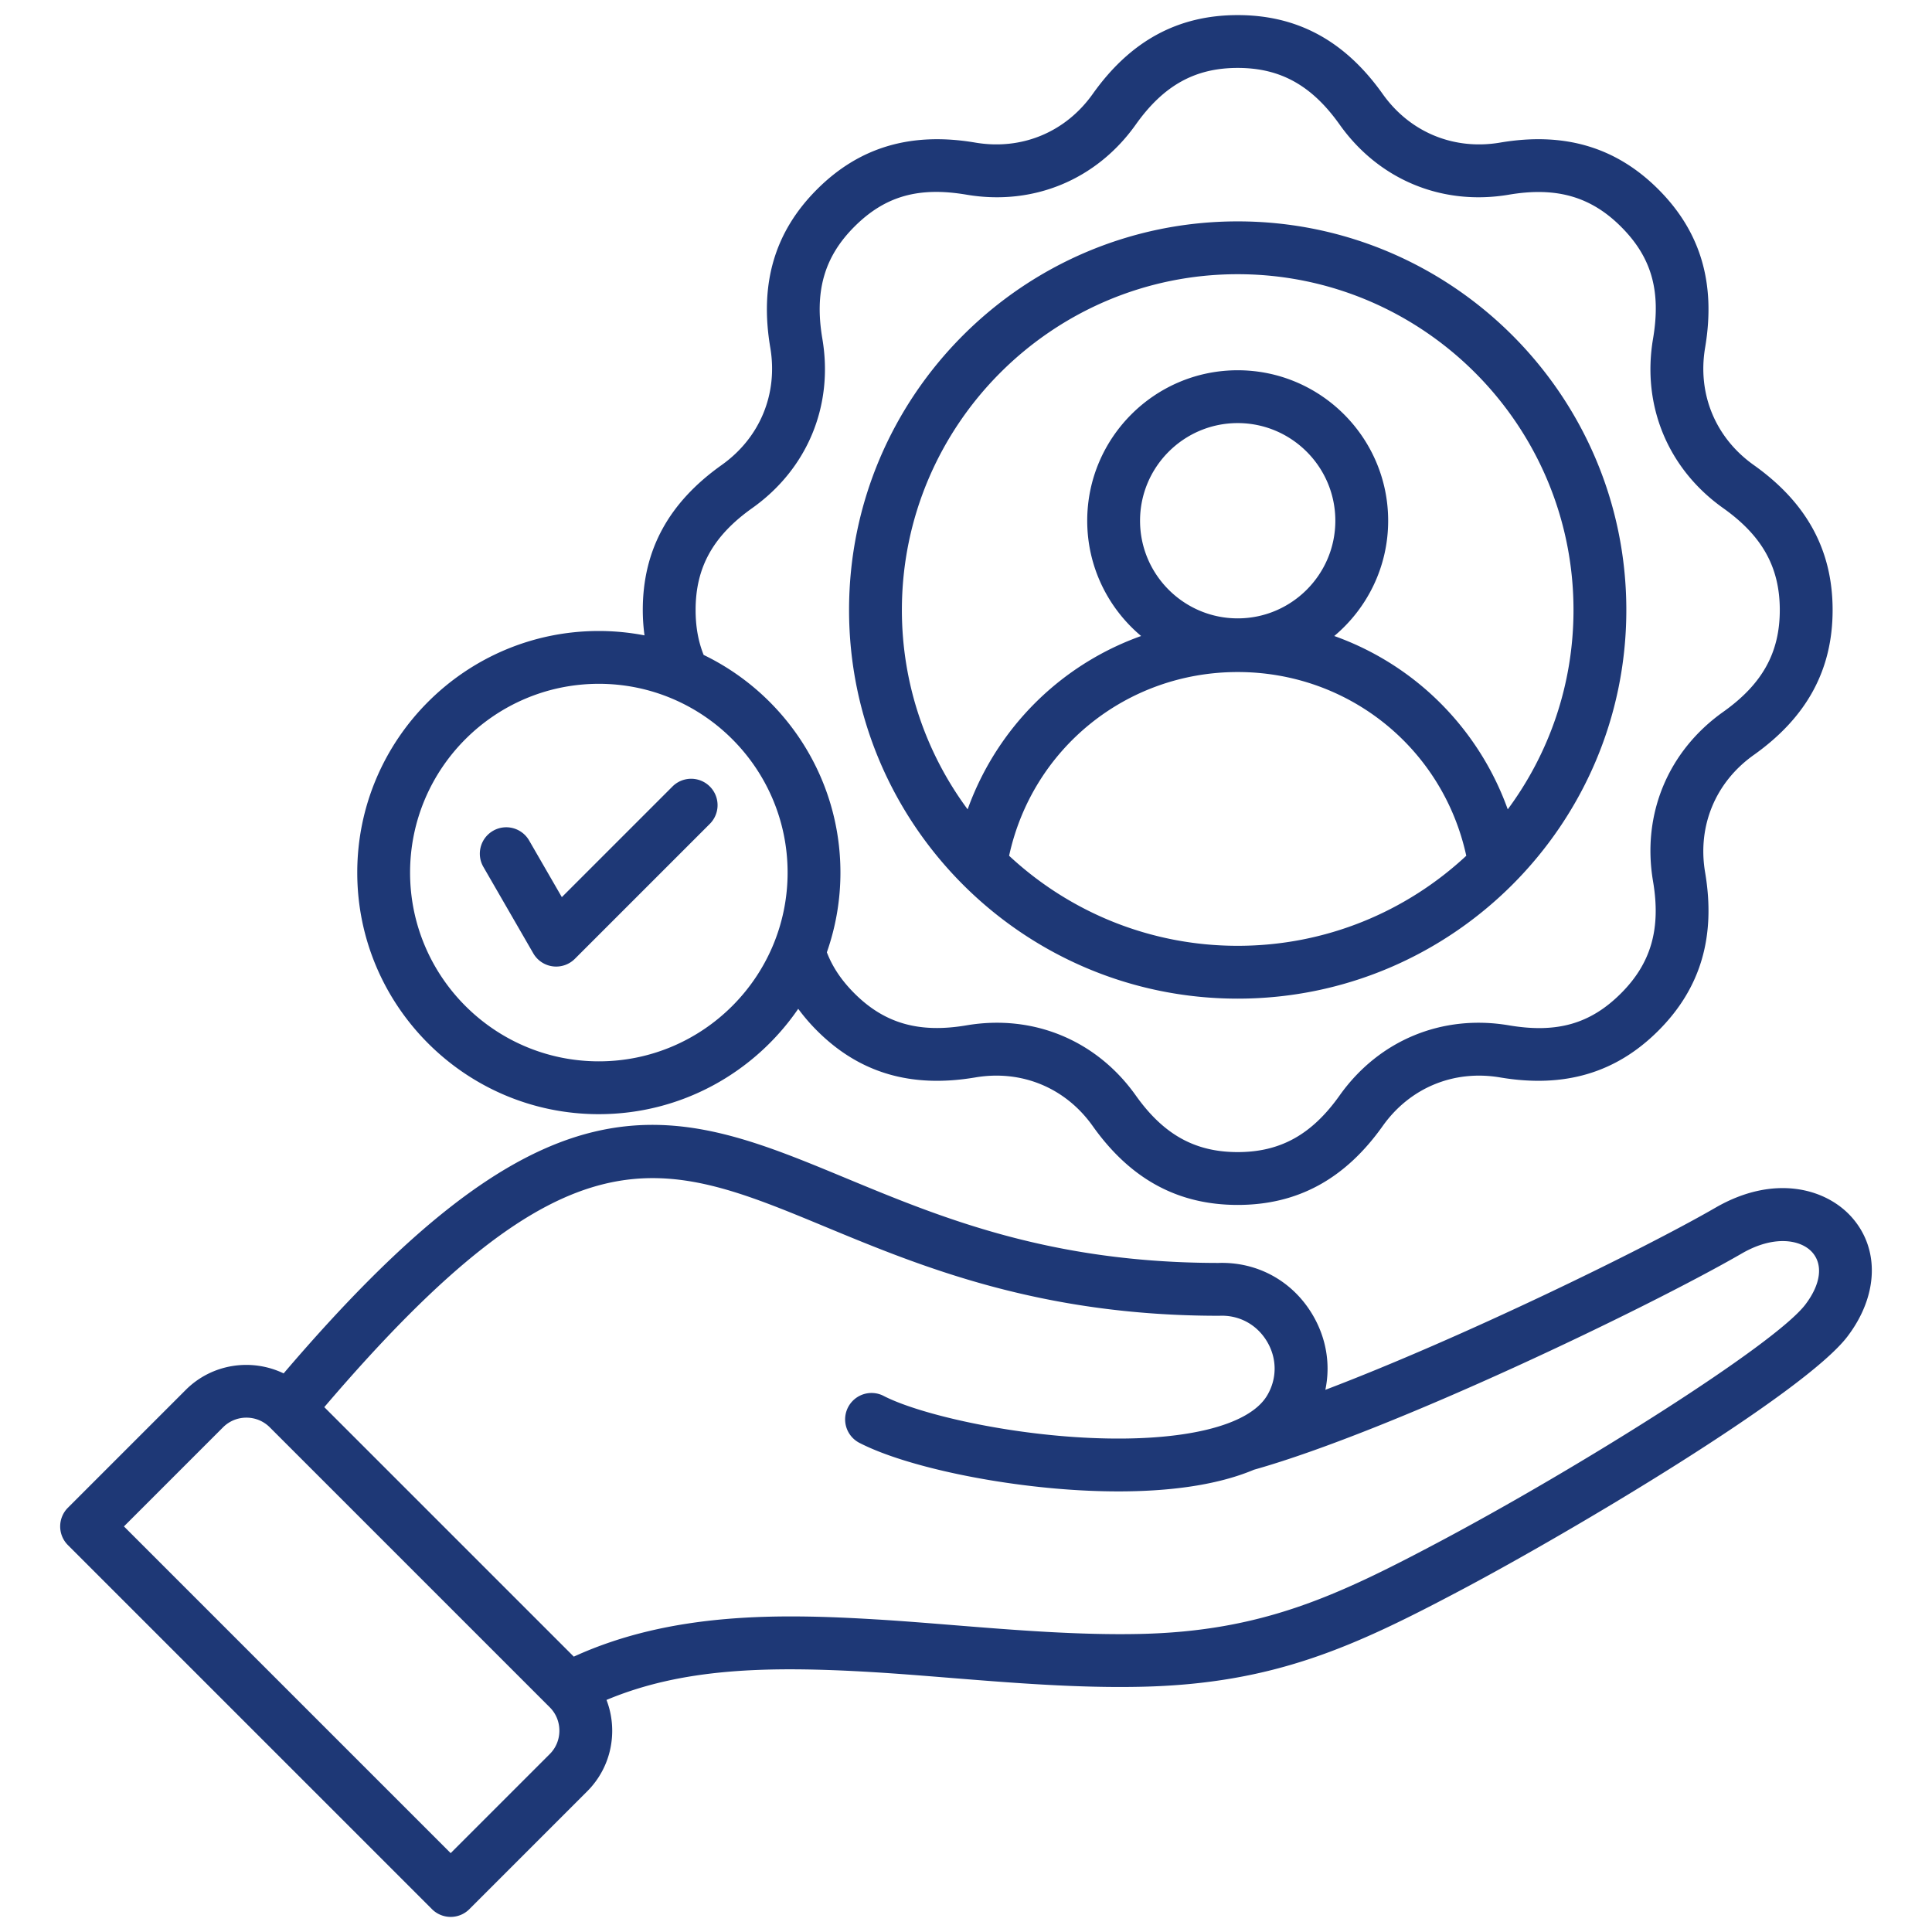 <svg xmlns="http://www.w3.org/2000/svg" version="1.1" xmlns:xlink="http://www.w3.org/1999/xlink" width="512" height="512" x="0" y="0" viewBox="0 0 512 512" style="enable-background:new 0 0 512 512" xml:space="preserve"><g><path d="M328.001 264.65c56.79 0 102.992-46.202 102.992-102.991S384.791 58.668 328.001 58.668 225.01 104.87 225.01 161.659 271.212 264.65 328.001 264.65zm-60.576-37.864c6.177-28.419 31.095-48.688 60.576-48.688s54.399 20.269 60.577 48.688c-15.898 14.797-37.197 23.864-60.577 23.864s-44.678-9.067-60.576-23.864zm60.576-62.911c-14.268 0-25.876-11.608-25.876-25.876s11.608-25.875 25.876-25.875 25.876 11.607 25.876 25.875-11.608 25.876-25.876 25.876zm0-91.208c49.07 0 88.992 39.921 88.992 88.991 0 19.765-6.48 38.043-17.423 52.828a76.205 76.205 0 0 0-21.967-31.978 75.887 75.887 0 0 0-24.01-13.96c8.725-7.321 14.284-18.296 14.284-30.55 0-21.987-17.888-39.875-39.876-39.875s-39.876 17.888-39.876 39.875c0 12.254 5.56 23.229 14.285 30.55a75.887 75.887 0 0 0-24.01 13.96 76.22 76.22 0 0 0-21.967 31.978c-10.943-14.785-17.423-33.063-17.423-52.828 0-49.07 39.921-88.991 88.991-88.991zm162.792 249.982c-6.824-7.748-20.651-11.56-36.155-2.609-19.341 11.166-67.375 34.589-103.406 48.277 1.41-6.703.276-13.731-3.411-19.935-5.301-8.92-14.624-14.031-24.949-13.689-44.574-.022-73.418-11.987-98.87-22.544-23.139-9.599-43.121-17.89-66.763-12.167-23.87 5.777-49.28 25.566-82.072 63.983-8.469-4.07-18.947-2.623-25.958 4.388l-31.212 31.212a7 7 0 0 0 0 9.899l96.486 96.486a7.003 7.003 0 0 0 9.9 0l31.212-31.213c4.285-4.286 6.646-10 6.646-16.09a22.81 22.81 0 0 0-1.511-8.147c19.924-8.346 42.136-9.068 70.523-7.368 6.38.382 13.077.921 20.167 1.492 16.822 1.355 34.221 2.758 51.026 2.384 35.315-.78 56.569-10.698 84.963-25.74 28.939-15.329 90.658-51.937 102.189-67.093 8.153-10.719 8.622-23.093 1.195-31.525zM145.695 464.837 119.432 491.1l-86.586-86.586 26.263-26.263c3.413-3.414 8.968-3.414 12.382 0l74.205 74.205c1.641 1.641 2.545 3.839 2.545 6.19s-.904 4.55-2.545 6.191zm332.761-119.139c-8.117 10.669-60.03 43.297-97.601 63.198-26.625 14.104-46.488 23.402-78.72 24.115-16.091.354-33.122-1.016-49.592-2.343-7.164-.577-13.931-1.122-20.455-1.512-25.187-1.507-53.989-2.039-80.025 9.87L85.94 372.904c64.846-75.963 89.123-65.899 132.697-47.824 25.361 10.521 56.923 23.613 104.355 23.613.088 0 .176-.002.264-.005 5.199-.198 9.864 2.364 12.528 6.846s2.673 9.819.024 14.275c-4.825 8.119-22.29 12.332-46.712 11.263-22.9-.999-45.947-6.47-55-11.181a7.001 7.001 0 0 0-6.463 12.419c12.266 6.384 37.858 11.745 60.853 12.749 2.568.112 5.223.177 7.926.177 12.25 0 25.469-1.346 35.895-5.74 36.403-10.261 104.308-42.887 129.329-57.333 8.6-4.965 15.696-3.616 18.649-.262 2.91 3.304 2.226 8.462-1.832 13.796zm-319.757-50.433c21.918 0 41.292-11.076 52.838-27.919a50.532 50.532 0 0 0 4.985 5.794c11.22 11.219 24.939 15.272 41.951 12.388 12.271-2.079 23.899 2.738 31.105 12.885 9.991 14.067 22.56 20.905 38.425 20.905s28.434-6.838 38.424-20.905c7.207-10.146 18.835-14.961 31.107-12.884 17.009 2.879 30.735-1.173 41.95-12.389 11.22-11.22 15.272-24.943 12.388-41.951-2.079-12.271 2.738-23.898 12.885-31.105 14.067-9.991 20.905-22.56 20.905-38.424s-6.838-28.434-20.905-38.425c-10.146-7.207-14.963-18.834-12.883-31.106 2.879-17.013-1.173-30.735-12.39-41.951-11.221-11.22-24.945-15.274-41.951-12.388-12.27 2.076-23.899-2.738-31.105-12.884-9.99-14.067-22.559-20.905-38.424-20.905s-28.434 6.838-38.425 20.905c-7.207 10.146-18.837 14.963-31.106 12.883-17.01-2.879-30.735 1.174-41.951 12.389-11.22 11.22-15.272 24.943-12.387 41.952 2.079 12.27-2.738 23.898-12.885 31.105-14.067 9.991-20.905 22.56-20.905 38.425 0 2.305.164 4.542.456 6.721a64.088 64.088 0 0 0-12.1-1.162c-35.303 0-64.024 28.721-64.024 64.024s28.721 64.024 64.024 64.024zm25.644-133.606c0-11.307 4.63-19.637 15.012-27.011 14.633-10.393 21.579-27.162 18.581-44.859-2.129-12.553.487-21.716 8.484-29.712 8.101-8.101 16.987-10.638 29.714-8.485 17.698 2.999 34.465-3.947 44.858-18.58C308.366 22.63 316.696 18 328.003 18s19.637 4.63 27.011 15.012c10.393 14.633 27.162 21.579 44.858 18.581 12.552-2.128 21.716.488 29.713 8.484 8.102 8.101 10.639 16.988 8.485 29.714-2.999 17.696 3.947 34.465 18.58 44.858 10.382 7.374 15.012 15.704 15.012 27.011s-4.63 19.637-15.012 27.01c-14.633 10.394-21.58 27.163-18.581 44.859 2.128 12.552-.488 21.716-8.484 29.712-8.101 8.101-16.986 10.637-29.714 8.485-17.693-2.997-34.465 3.949-44.858 18.581-7.373 10.382-15.703 15.011-27.01 15.011s-19.637-4.629-27.011-15.011c-10.393-14.633-27.163-21.581-44.859-18.581-12.553 2.129-21.716-.488-29.712-8.484-3.411-3.411-5.806-6.986-7.297-10.87a63.712 63.712 0 0 0 3.599-21.13c0-25.357-14.818-47.317-36.249-57.679-1.424-3.553-2.131-7.467-2.131-11.904zm-25.644 19.559c27.583 0 50.024 22.44 50.024 50.024s-22.44 50.024-50.024 50.024-50.024-22.44-50.024-50.024 22.441-50.024 50.024-50.024zm-30.576 48.559a7 7 0 1 1 12.124-7l8.646 14.975 29.37-29.37a7 7 0 0 1 9.899 9.899l-35.821 35.82a7 7 0 0 1-11.011-1.45l-13.207-22.875z" fill="#1e3876" opacity="1" data-original="#000000"></path></g></svg>